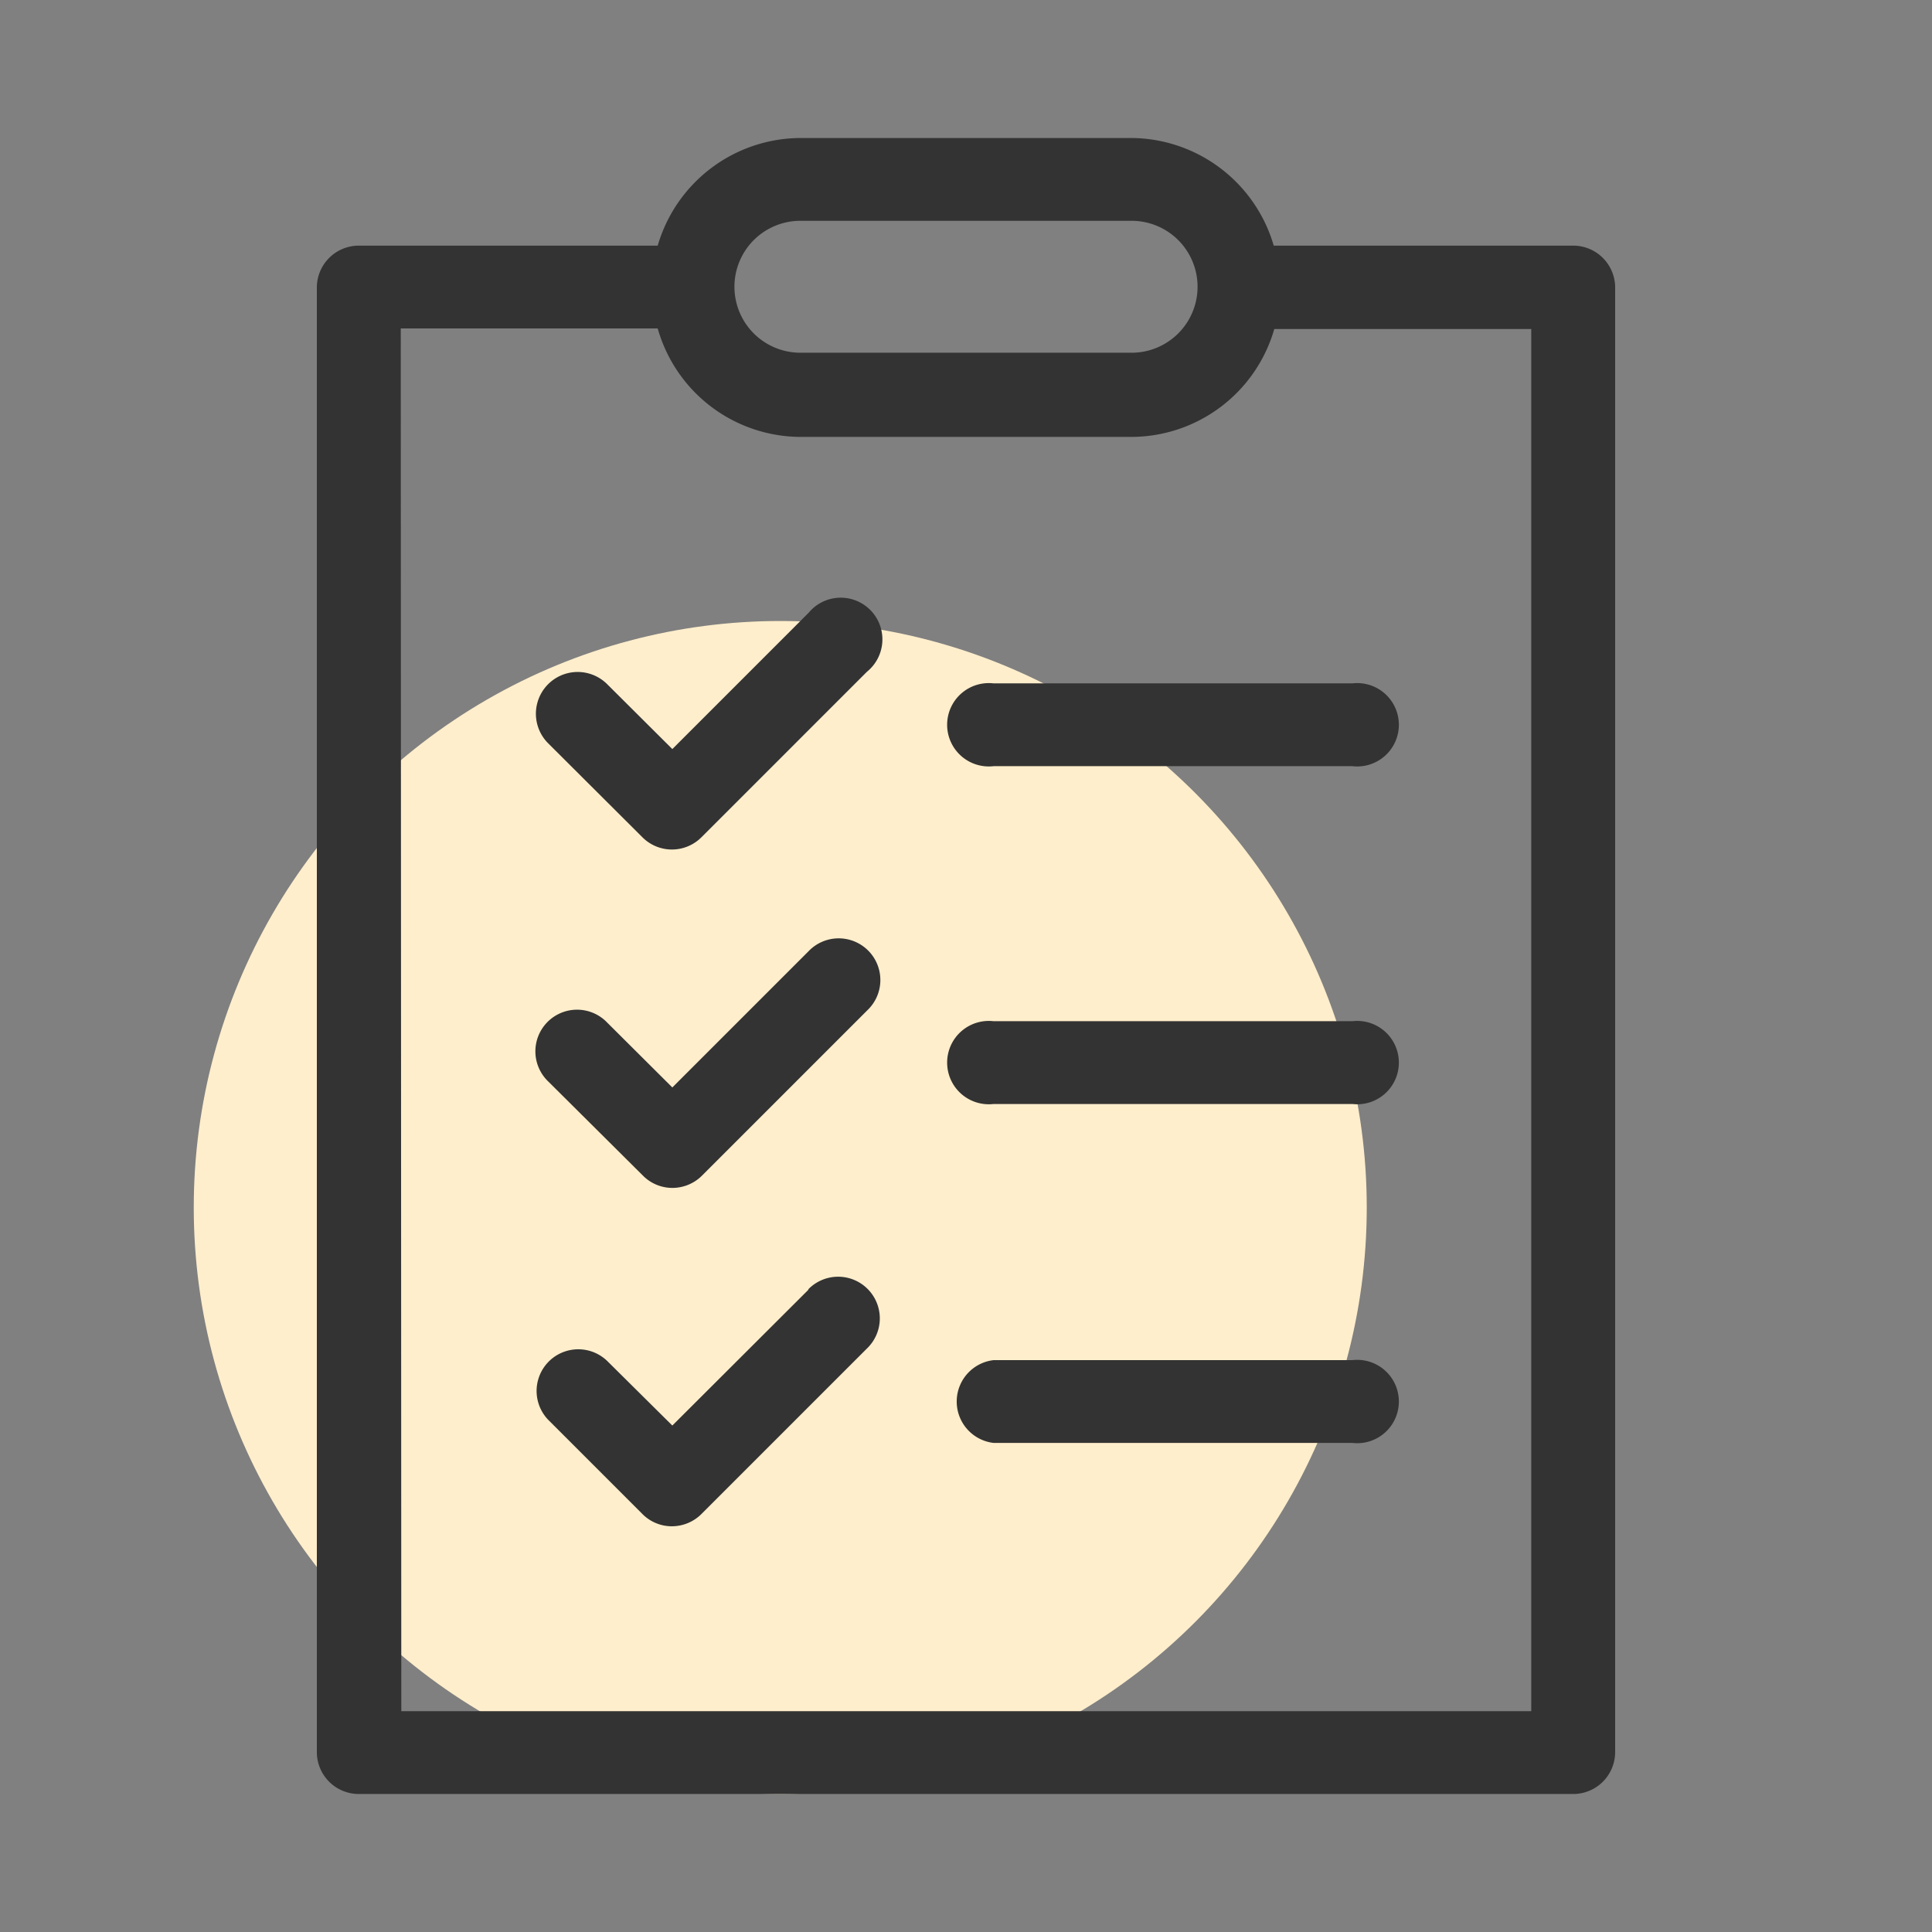 <svg id="Layer_1" data-name="Layer 1" xmlns="http://www.w3.org/2000/svg" width="70" height="70" viewBox="0 0 70 70"><rect x="0" y="0" width="70" height="70" fill="#808080" stroke="none"/><circle cx="28.27" cy="43.75" r="21.25" fill="#fec"/><path d="M57,65a1.52,1.52,0,0,0,1.52-1.51V10.41A1.52,1.52,0,0,0,57,8.9H46.15A5.41,5.41,0,0,0,41,5H29a5.41,5.41,0,0,0-5.17,3.9H13a1.52,1.52,0,0,0-1.52,1.51V63.49A1.52,1.52,0,0,0,13,65ZM29,8H41a2.39,2.39,0,0,1,0,4.78H29A2.39,2.39,0,0,1,29,8Zm-14.48,3.9h9.31A5.4,5.4,0,0,0,29,15.83H41a5.4,5.4,0,0,0,5.17-3.91h9.31V62H14.54Z" fill="#333"/><path d="M29.3,22.2l-4.94,4.94L22,24.79a1.51,1.51,0,0,0-2.14,2.14l3.42,3.41a1.51,1.51,0,0,0,2.13,0l6-6A1.51,1.51,0,1,0,29.3,22.2Z" fill="#333"/><path d="M29.3,34.46,24.36,39.4,22,37.05a1.51,1.51,0,1,0-2.14,2.13L23.3,42.6a1.5,1.5,0,0,0,1.06.44,1.52,1.52,0,0,0,1.07-.44l6-6a1.51,1.51,0,1,0-2.13-2.14Z" fill="#333"/><path d="M29.3,46.72l-4.94,4.93L22,49.31a1.51,1.51,0,0,0-2.14,2.13l3.42,3.42a1.5,1.5,0,0,0,1.06.44,1.52,1.52,0,0,0,1.07-.44l6-6a1.51,1.51,0,1,0-2.13-2.14Z" fill="#333"/><path d="M49.05,24.76H36a1.51,1.51,0,1,0,0,3h13a1.51,1.51,0,1,0,0-3Z" fill="#333"/><path d="M49.05,37H36a1.51,1.51,0,1,0,0,3h13a1.51,1.51,0,1,0,0-3Z" fill="#333"/><path d="M49.05,49.28H36a1.51,1.51,0,0,0,0,3h13a1.51,1.51,0,1,0,0-3Z" fill="#333"/></svg>
